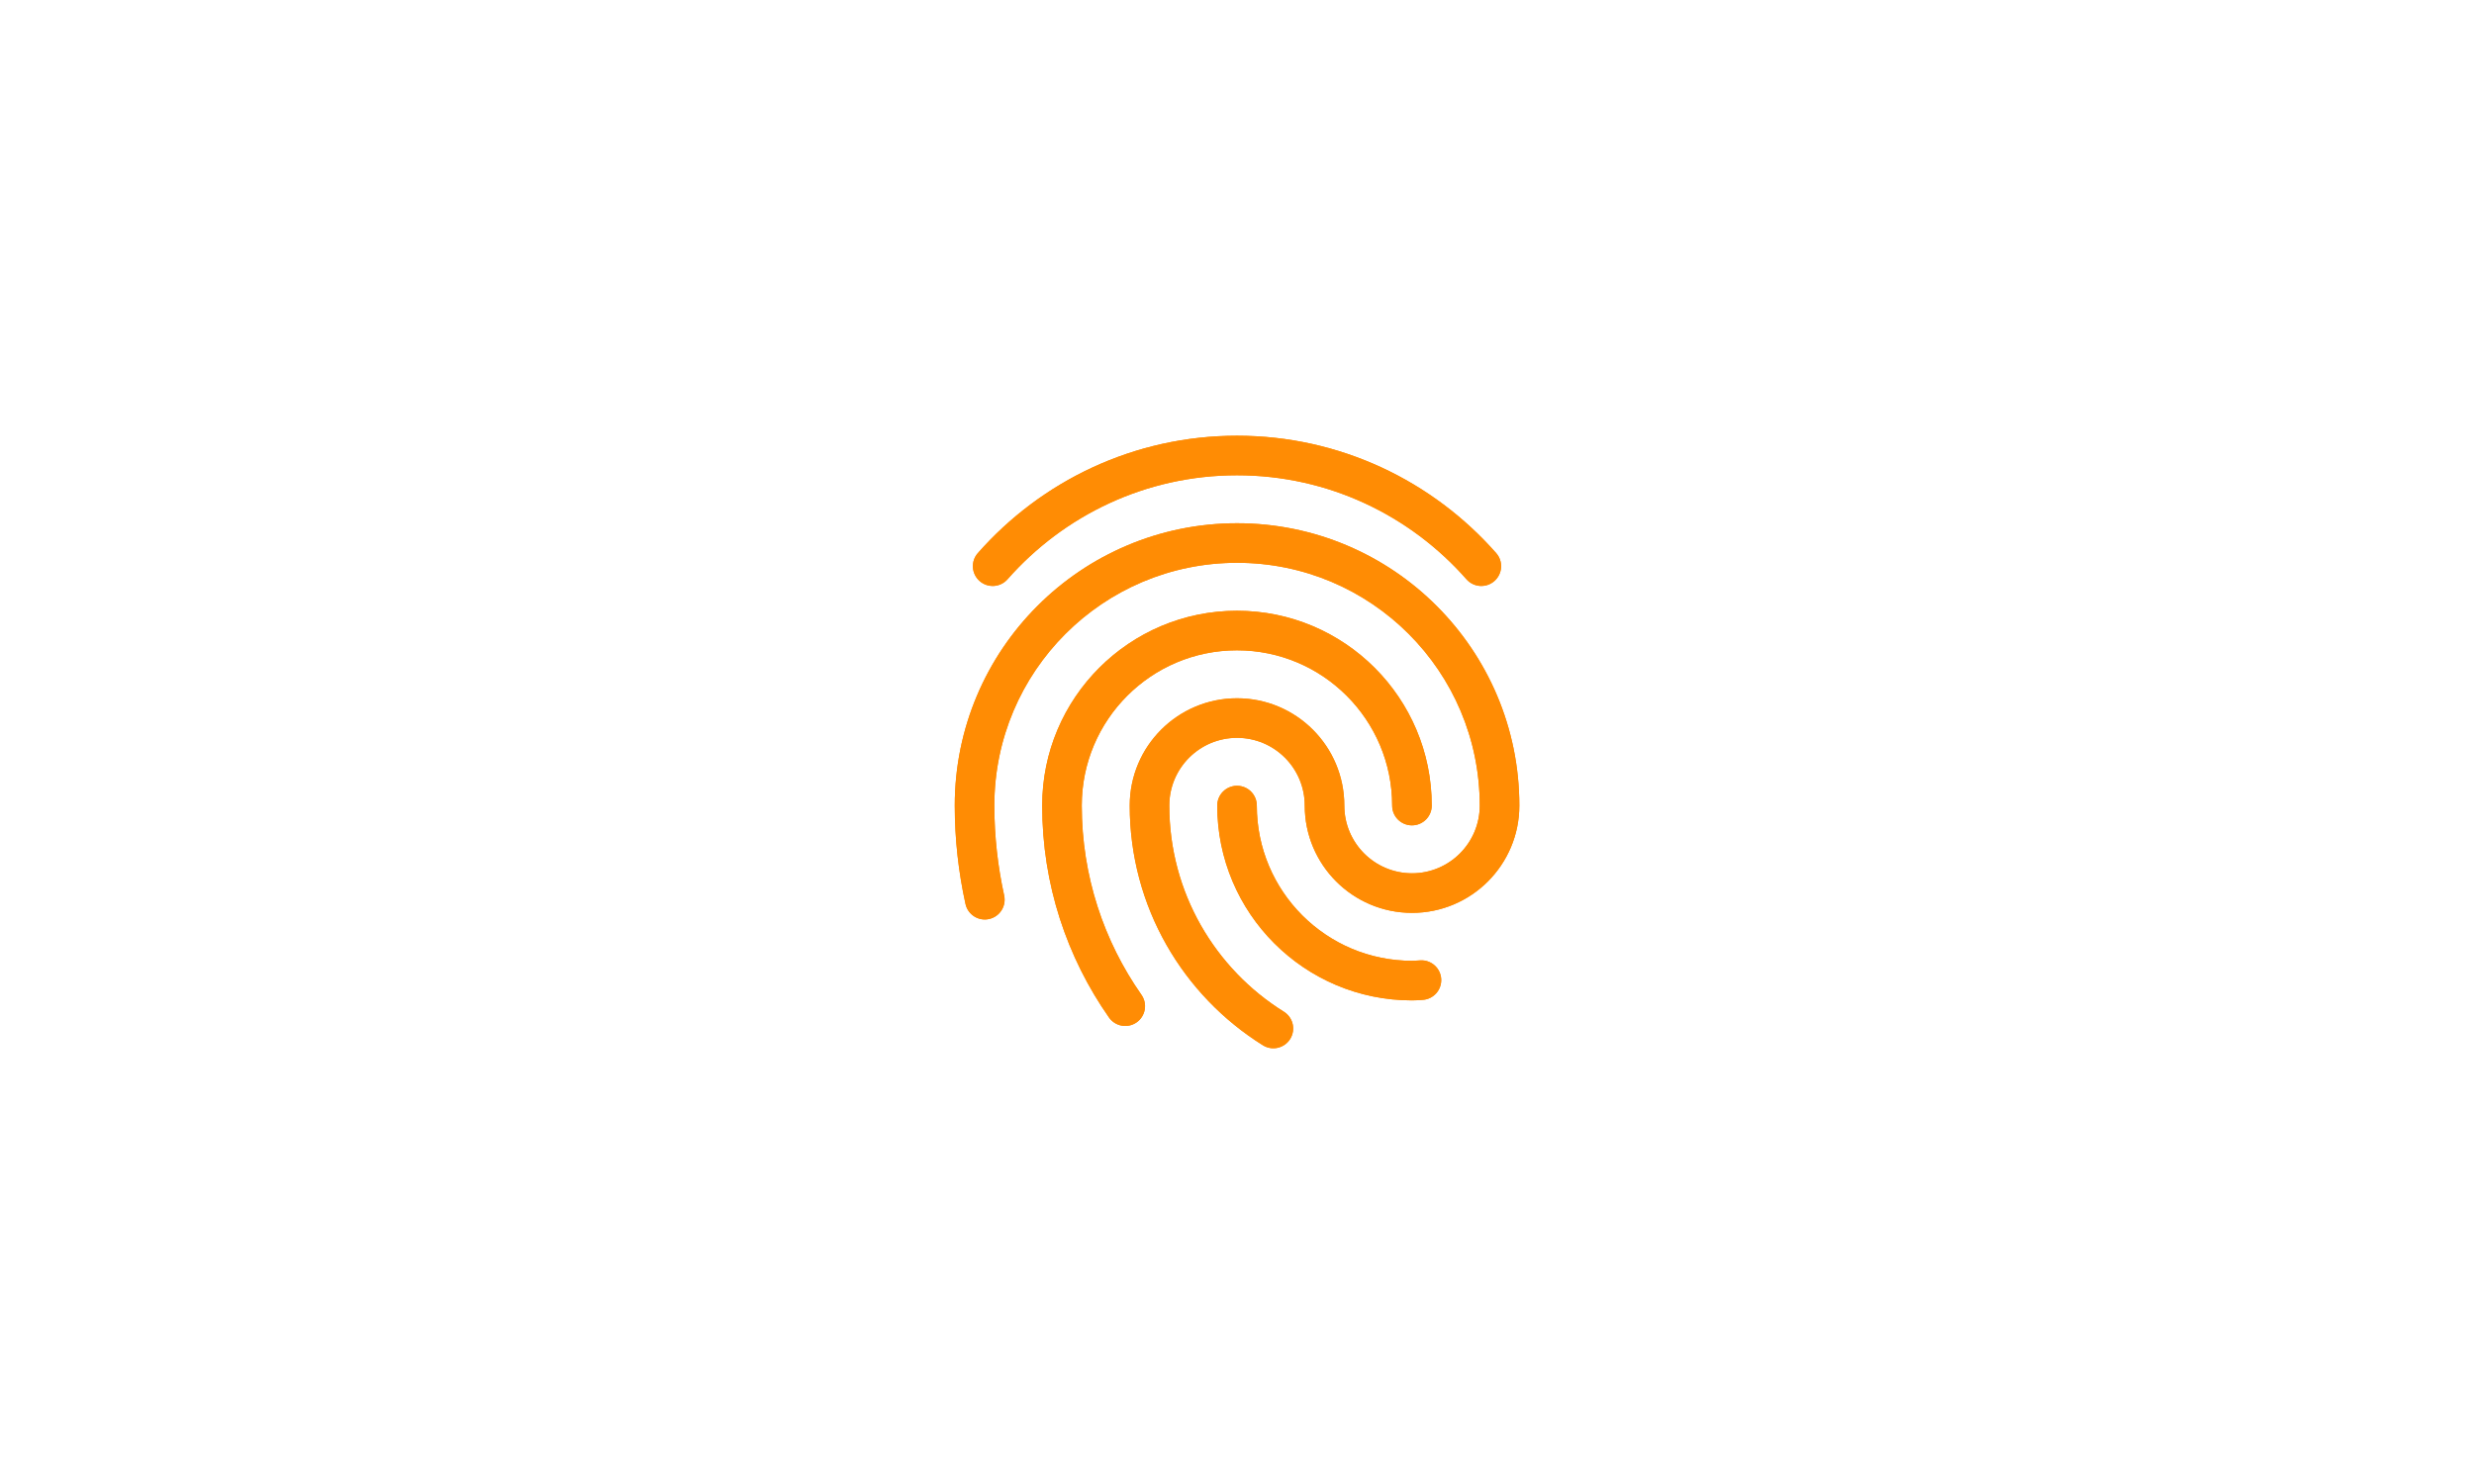 <svg width="500" height="300" viewBox="0 0 500 300" fill="none" xmlns="http://www.w3.org/2000/svg">
<path fill-rule="evenodd" clip-rule="evenodd" d="M249.992 131.467C232.672 131.467 218.627 145.514 218.627 162.85C218.627 177.09 223.093 190.27 230.688 201.109C231.956 202.919 231.517 205.413 229.708 206.681C227.898 207.948 225.404 207.509 224.136 205.7C215.632 193.564 210.627 178.791 210.627 162.85C210.627 141.099 228.25 123.467 249.992 123.467C271.735 123.467 289.358 141.099 289.358 162.85C289.358 165.059 287.567 166.85 285.358 166.85C283.149 166.85 281.358 165.059 281.358 162.85C281.358 145.514 267.313 131.467 249.992 131.467Z" fill="#FF8C04"/>
<path fill-rule="evenodd" clip-rule="evenodd" d="M249.993 131.467C232.673 131.467 218.628 145.514 218.628 162.85C218.628 177.09 223.093 190.27 230.689 201.11C231.957 202.919 231.518 205.413 229.708 206.681C227.899 207.949 225.405 207.51 224.137 205.7C215.633 193.564 210.628 178.792 210.628 162.85C210.628 141.099 228.251 123.467 249.993 123.467C271.736 123.467 289.359 141.099 289.359 162.85C289.359 165.059 287.568 166.85 285.359 166.85C283.15 166.85 281.359 165.059 281.359 162.85C281.359 145.514 267.314 131.467 249.993 131.467Z" fill="#FF8C04"/>
<path fill-rule="evenodd" clip-rule="evenodd" d="M250.005 158.85C252.214 158.85 254.005 160.641 254.005 162.85C254.005 180.186 268.05 194.233 285.37 194.233C285.692 194.233 285.95 194.216 286.32 194.191C286.522 194.177 286.757 194.161 287.053 194.145C289.259 194.022 291.146 195.711 291.269 197.917C291.392 200.123 289.703 202.01 287.497 202.133C287.396 202.138 287.27 202.147 287.125 202.156C286.648 202.188 285.975 202.233 285.37 202.233C263.628 202.233 246.005 184.601 246.005 162.85C246.005 160.641 247.796 158.85 250.005 158.85Z" fill="#FF8C04"/>
<path fill-rule="evenodd" clip-rule="evenodd" d="M250.006 158.85C252.215 158.85 254.006 160.641 254.006 162.85C254.006 180.186 268.051 194.234 285.371 194.234C285.693 194.234 285.951 194.216 286.321 194.191C286.523 194.178 286.758 194.162 287.054 194.145C289.26 194.023 291.147 195.712 291.27 197.917C291.393 200.123 289.704 202.01 287.498 202.133C287.397 202.139 287.271 202.147 287.126 202.157C286.649 202.189 285.976 202.234 285.371 202.234C263.629 202.234 246.006 184.601 246.006 162.85C246.006 160.641 247.797 158.85 250.006 158.85Z" fill="#FF8C04"/>
<path fill-rule="evenodd" clip-rule="evenodd" d="M192.959 162.85C192.959 131.327 218.502 105.775 250.01 105.775C281.518 105.775 307.061 131.327 307.061 162.85C307.061 174.83 297.351 184.541 285.376 184.541C273.4 184.541 263.69 174.83 263.69 162.85C263.69 155.286 257.56 149.158 250.004 149.158C242.449 149.158 236.319 155.286 236.319 162.85C236.319 180.43 245.564 195.851 259.469 204.522C261.343 205.691 261.915 208.158 260.746 210.033C259.577 211.907 257.11 212.479 255.236 211.31C239.088 201.24 228.319 183.307 228.319 162.85C228.319 150.87 238.029 141.158 250.004 141.158C261.98 141.158 271.69 150.87 271.69 162.85C271.69 170.413 277.82 176.541 285.376 176.541C292.931 176.541 299.061 170.413 299.061 162.85C299.061 135.742 277.097 113.775 250.01 113.775C222.923 113.775 200.959 135.742 200.959 162.85C200.959 169.084 201.657 175.16 202.942 181.023C203.415 183.181 202.049 185.314 199.891 185.787C197.733 186.26 195.601 184.894 195.128 182.737C193.724 176.334 192.959 169.683 192.959 162.85Z" fill="#FF8C04"/>
<path fill-rule="evenodd" clip-rule="evenodd" d="M192.959 162.85C192.959 131.327 218.502 105.775 250.01 105.775C281.518 105.775 307.061 131.327 307.061 162.85C307.061 174.83 297.351 184.542 285.376 184.542C273.4 184.542 263.69 174.83 263.69 162.85C263.69 155.287 257.56 149.158 250.004 149.158C242.449 149.158 236.319 155.287 236.319 162.85C236.319 180.43 245.564 195.851 259.469 204.522C261.343 205.691 261.915 208.158 260.746 210.033C259.577 211.907 257.11 212.479 255.236 211.31C239.088 201.241 228.319 183.307 228.319 162.85C228.319 150.87 238.029 141.158 250.004 141.158C261.98 141.158 271.69 150.87 271.69 162.85C271.69 170.413 277.82 176.542 285.376 176.542C292.931 176.542 299.061 170.413 299.061 162.85C299.061 135.743 277.097 113.775 250.01 113.775C222.923 113.775 200.959 135.743 200.959 162.85C200.959 169.084 201.657 175.16 202.942 181.024C203.415 183.182 202.049 185.314 199.891 185.787C197.733 186.261 195.601 184.895 195.128 182.737C193.724 176.334 192.959 169.684 192.959 162.85Z" fill="#FF8C04"/>
<path fill-rule="evenodd" clip-rule="evenodd" d="M197.622 111.814C210.404 97.294 229.113 88.083 250.001 88.083C270.89 88.083 289.599 97.294 302.381 111.814C303.841 113.472 303.68 116 302.022 117.46C300.363 118.919 297.836 118.758 296.376 117.1C285.039 104.222 268.482 96.083 250.001 96.083C231.52 96.083 214.964 104.222 203.626 117.1C202.167 118.758 199.639 118.919 197.981 117.46C196.323 116 196.162 113.472 197.622 111.814Z" fill="#FF8C04"/>
<path fill-rule="evenodd" clip-rule="evenodd" d="M197.622 111.814C210.404 97.294 229.113 88.083 250.001 88.083C270.89 88.083 289.599 97.294 302.381 111.814C303.841 113.472 303.68 116 302.022 117.46C300.363 118.919 297.836 118.758 296.376 117.1C285.039 104.222 268.482 96.083 250.001 96.083C231.52 96.083 214.964 104.222 203.626 117.1C202.167 118.758 199.639 118.919 197.981 117.46C196.323 116 196.162 113.472 197.622 111.814Z" fill="#FF8C04"/>
</svg>
